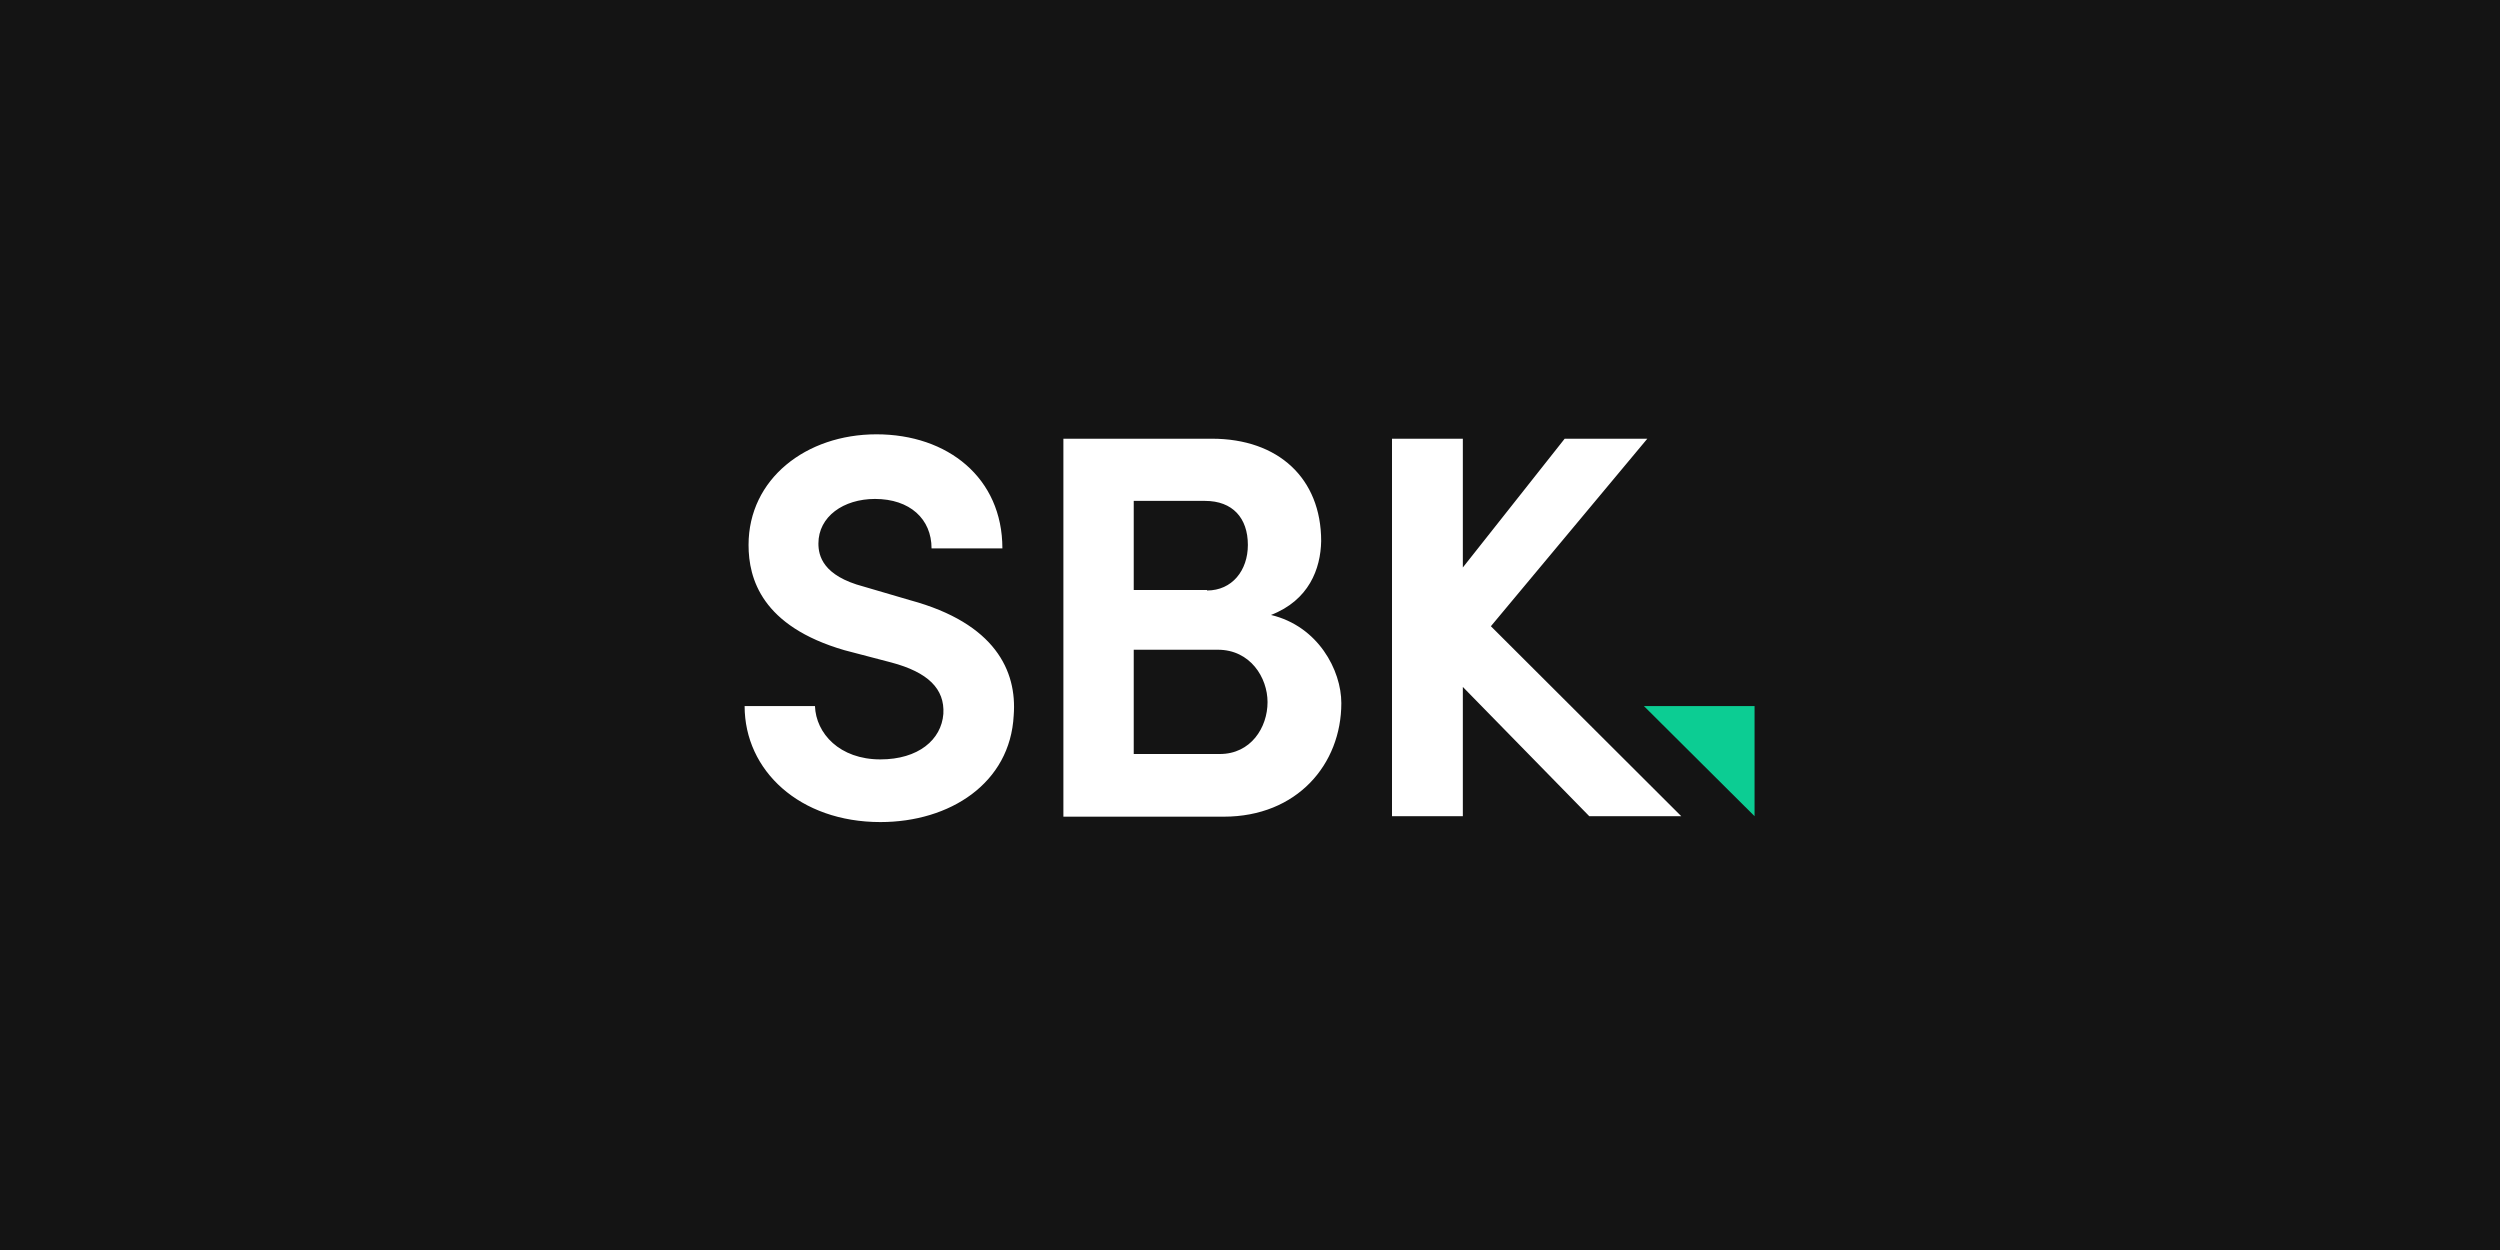 <svg width="300" height="150" viewBox="0 0 300 150" fill="none" xmlns="http://www.w3.org/2000/svg">
<rect width="300" height="150" fill="#141414"/>
<g clip-path="url(#clip0_81_5098)">
<path fill-rule="evenodd" clip-rule="evenodd" d="M97.796 84.724C97.914 88.014 100.747 91.128 105.647 91.128C110.192 91.128 112.967 88.778 113.203 85.664C113.38 82.668 111.373 80.67 106.946 79.495L101.338 78.026C91.42 75.148 89.826 69.449 89.826 65.395C89.826 57.464 96.733 52.118 105.175 52.118C113.734 52.118 120.287 57.346 120.287 65.806H111.786C111.786 62.281 109.189 59.873 104.998 59.873C101.219 59.873 98.209 61.988 98.209 65.219C98.209 66.688 98.74 69.097 103.64 70.389L109.248 72.034C119.401 74.795 122.058 80.494 121.645 85.84C121.231 94.007 113.97 98.648 105.647 98.648C95.966 98.648 89.354 92.479 89.354 84.724H97.796ZM152.518 73.796C158.186 75.148 160.96 80.435 160.96 84.371C160.96 91.715 155.647 98.001 146.851 98.001H127.607V52.646H145.435C153.404 52.646 158.54 57.405 158.54 64.925C158.481 68.274 157.064 72.034 152.518 73.796ZM144.844 70.859C147.855 70.859 149.744 68.45 149.744 65.395C149.744 62.164 147.914 60.108 144.608 60.108H136.048V70.8H144.844V70.859ZM136.048 77.909V90.481H146.379C150.098 90.481 152.105 87.309 152.105 84.254C152.105 81.317 150.039 77.968 146.143 77.968H136.048V77.909ZM201.751 97.943H190.712L175.541 82.433V97.943H167.04V52.646H175.541V68.098L187.761 52.646H197.678L178.906 75.148L201.751 97.943Z" fill="white"/>
<path fill-rule="evenodd" clip-rule="evenodd" d="M210.547 97.942V84.724H197.265L210.547 97.942Z" fill="#0CCD93"/>
</g>
<defs>
<clipPath id="clip0_81_5098">
<rect width="122" height="47" fill="white" transform="translate(89 52)"/>
</clipPath>
</defs>
</svg>
